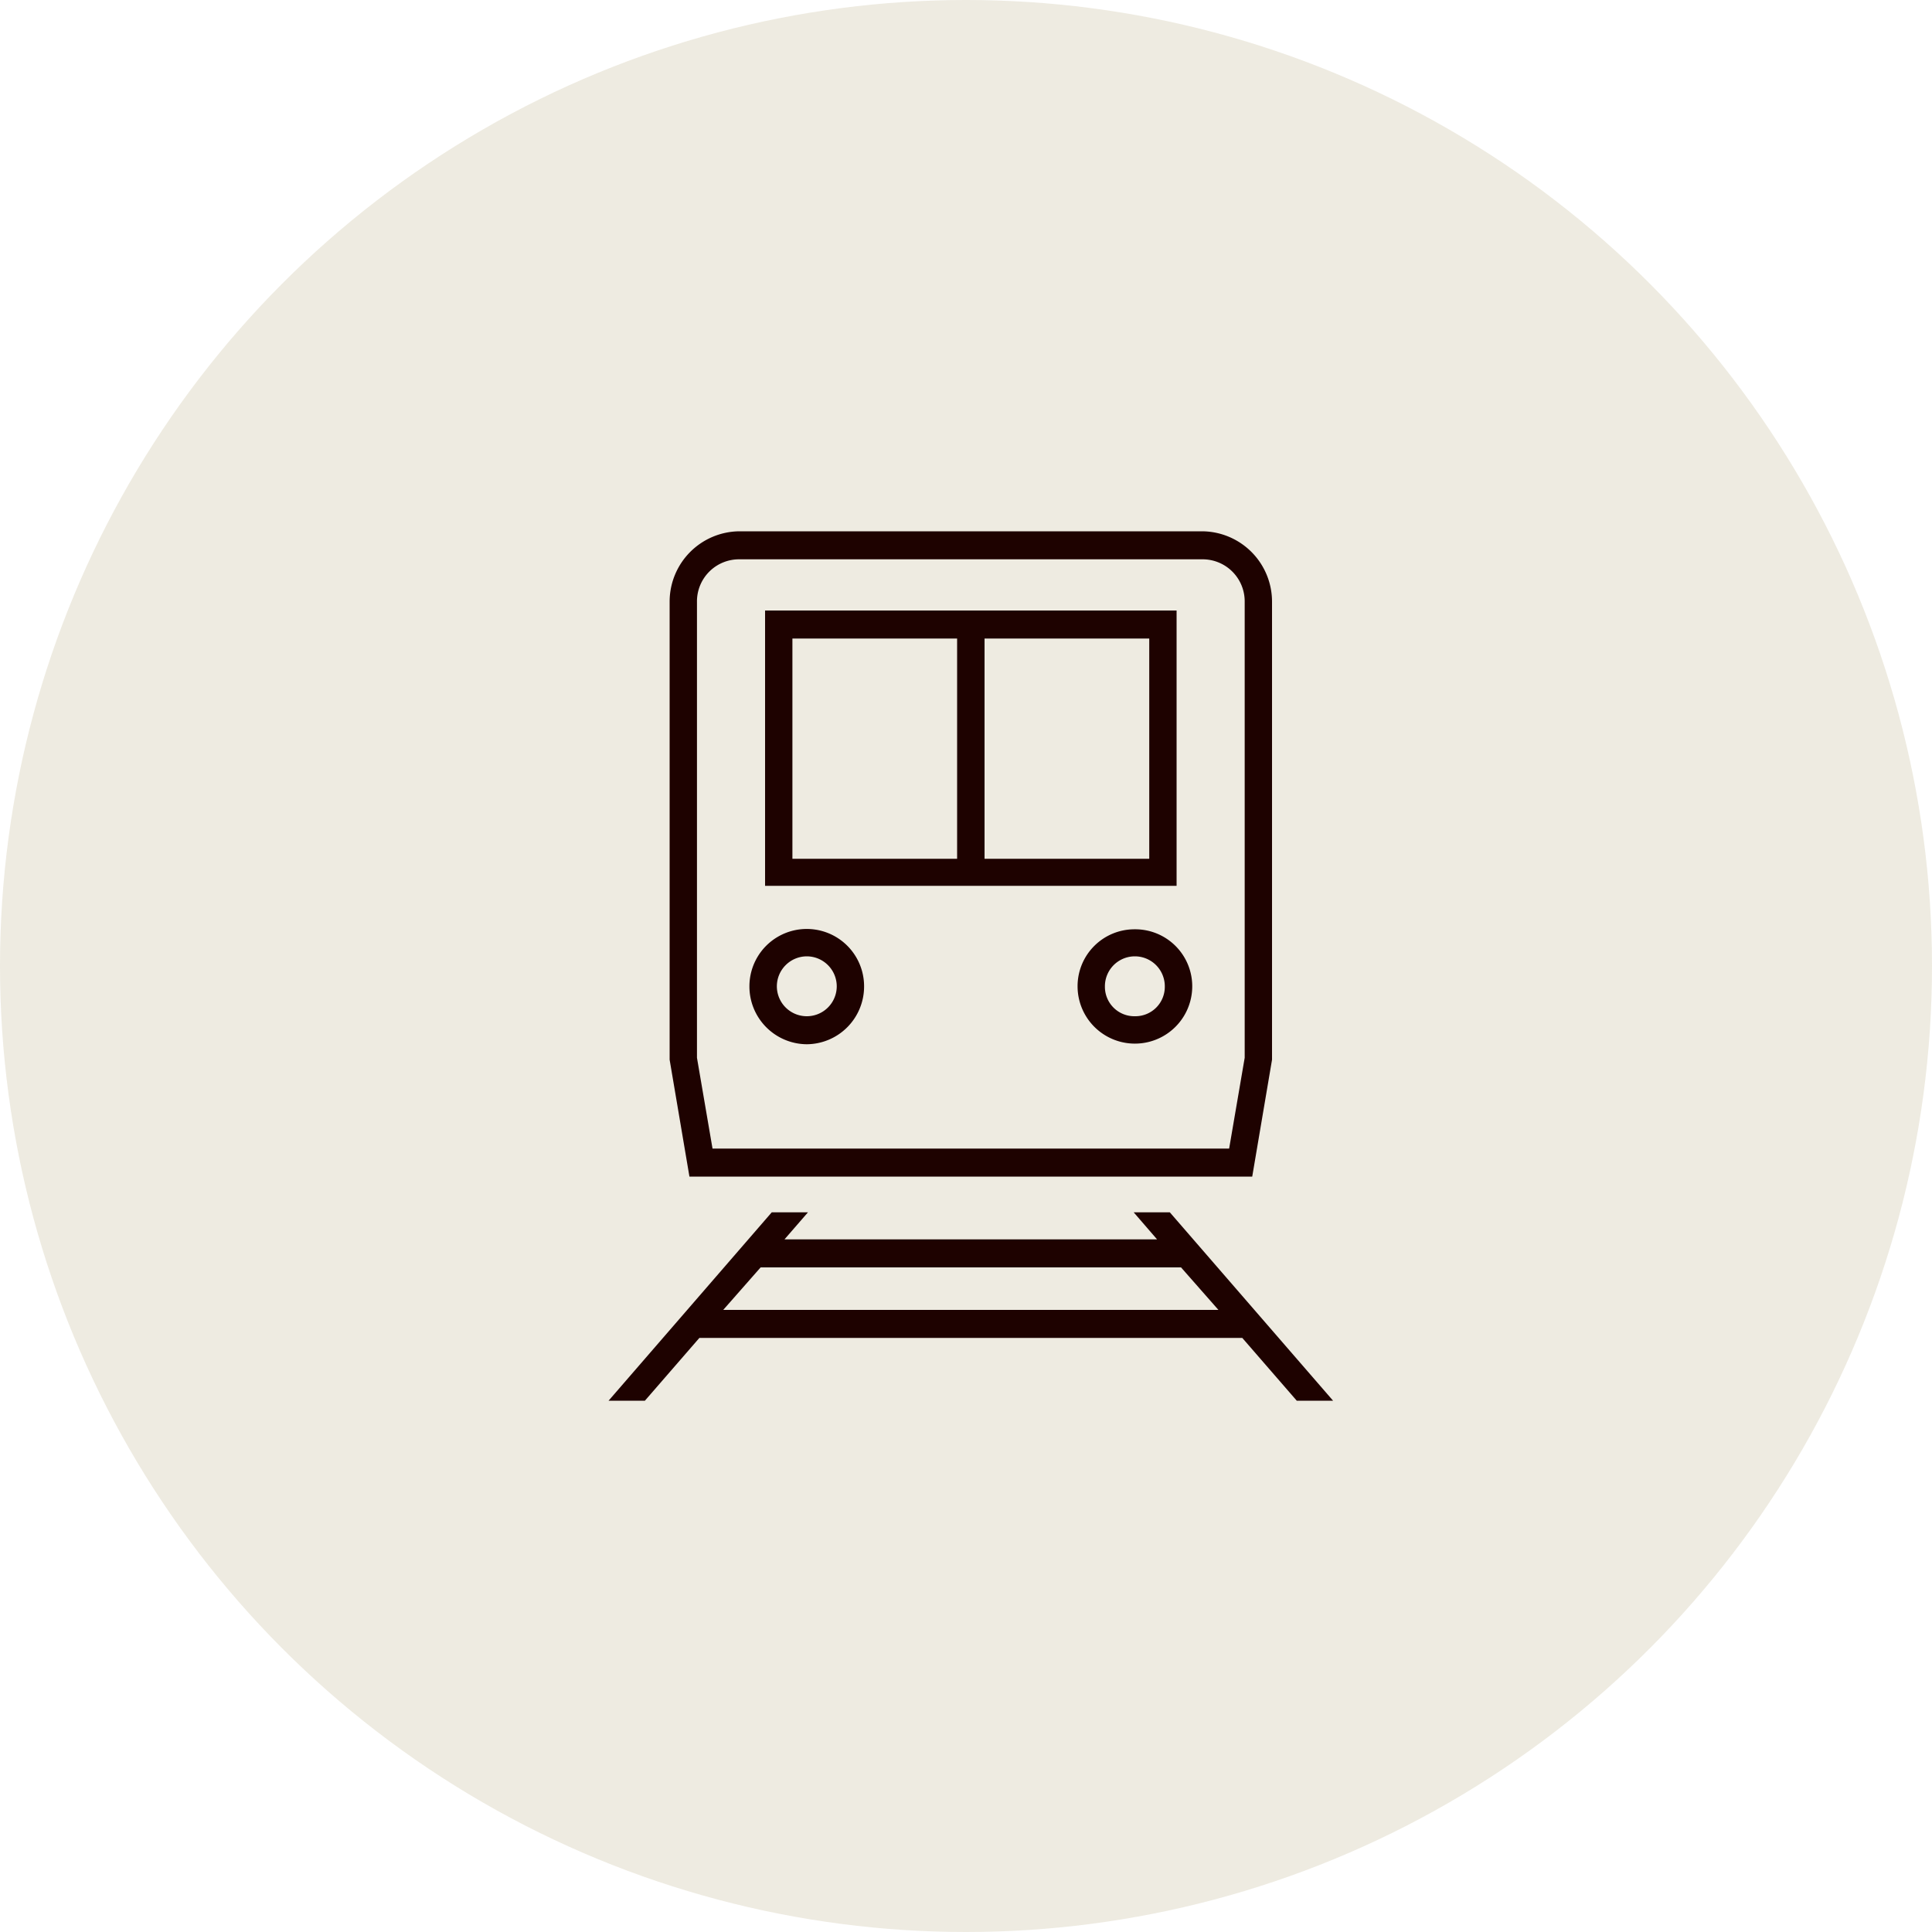 <svg id="icn_clinic02.svg" xmlns="http://www.w3.org/2000/svg" width="200" height="200" viewBox="0 0 200 200">
  <defs>
    <style>
      .cls-1 {
        fill: #c6ba9b;
        opacity: 0.3;
      }

      .cls-2 {
        fill: #1e0200;
        fill-rule: evenodd;
      }
    </style>
  </defs>
  <circle id="bg" class="cls-1" cx="100" cy="100" r="100"/>
  <path id="シェイプ_1574" data-name="シェイプ 1574" class="cls-2" d="M1248.63,17169.8l2.05-12.1v-47.4a7.286,7.286,0,0,0-7.22-7.3h-47.92a7.286,7.286,0,0,0-7.22,7.3v47.4l2.05,12.1h58.26Zm-57.48-59.5a4.354,4.354,0,0,1,4.39-4.4h47.92a4.354,4.354,0,0,1,4.39,4.4v47.2l-1.61,9.4h-53.48l-1.61-9.4v-47.2Zm49.65,0.9h-42.6v28.5h42.6v-28.5Zm-39.77,2.9h17.05v22.8h-17.05v-22.8Zm36.94,22.8h-17.05v-22.8h17.05v22.8Zm-35.45,19.2a5.977,5.977,0,0,0,5.93-6,5.935,5.935,0,0,0-11.87,0A5.979,5.979,0,0,0,1202.52,17156.1Zm0-9.1a3.109,3.109,0,0,1,3.1,3.1,3.1,3.1,0,1,1-6.2,0A3.109,3.109,0,0,1,1202.52,17147Zm33.96-2.8a5.892,5.892,0,0,0-5.93,5.9,5.935,5.935,0,1,0,11.87,0A5.9,5.9,0,0,0,1236.48,17144.2Zm0,9a3.046,3.046,0,0,1-3.1-3.1,3.1,3.1,0,0,1,6.2,0A3.046,3.046,0,0,1,1236.48,17153.2Zm3.62,20.3h-3.74l2.42,2.8h-38.57l2.43-2.8h-3.75L1182,17193h3.76l5.64-6.5h56.2l5.64,6.5H1257Zm-46.23,10.1,3.87-4.4h43.52l3.87,4.4h-51.26Z" transform="translate(-1119 -17048)"/>
</svg>
